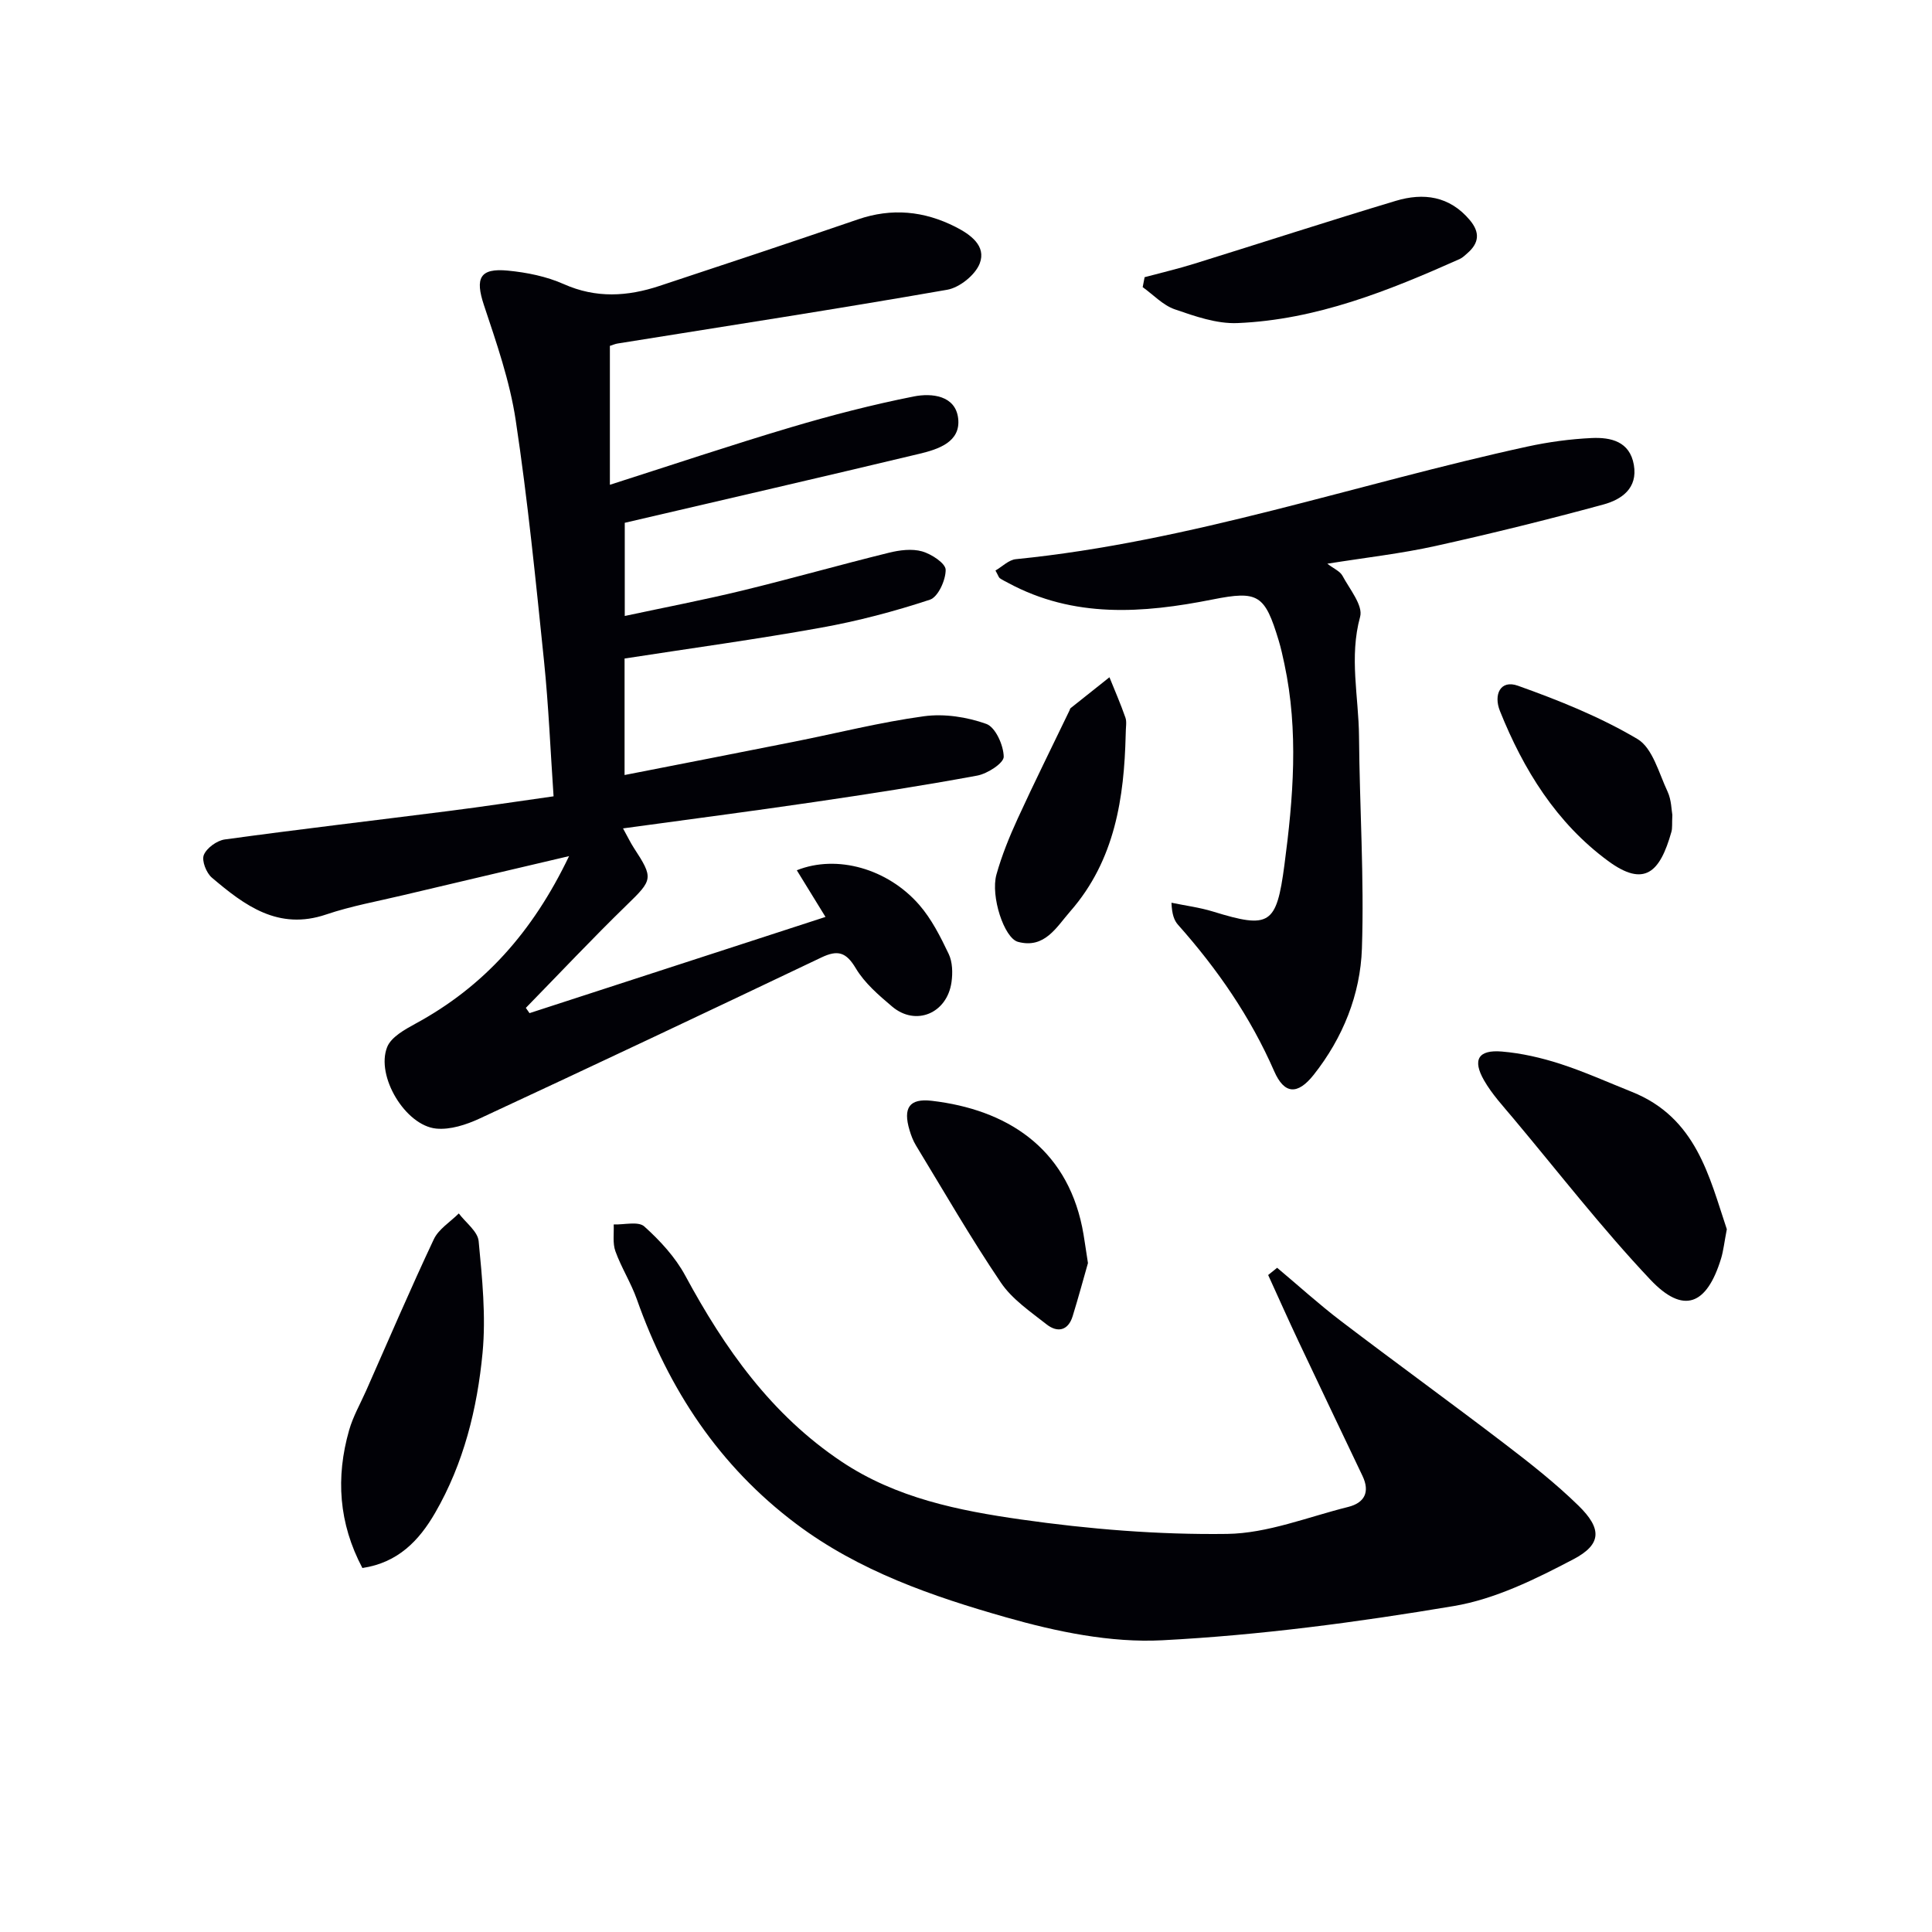 <svg enable-background="new 0 0 400 400" viewBox="0 0 400 400" xmlns="http://www.w3.org/2000/svg"><g fill="#010106"><path d="m117.82 177.25c-12.45 2.93-23.4 5.49-34.35 8.09-5.33 1.27-10.76 2.24-15.93 3.99-9.92 3.37-16.89-1.86-23.67-7.62-1.16-.98-2.15-3.51-1.67-4.7.59-1.45 2.71-2.98 4.34-3.21 15.46-2.12 30.96-3.93 46.44-5.9 7.07-.9 14.12-1.97 21.63-3.03-.65-9.5-1.03-18.75-1.97-27.94-1.72-16.67-3.37-33.37-5.87-49.94-1.22-8.09-3.98-16.01-6.58-23.83-1.85-5.57-.88-7.7 4.98-7.13 3.92.38 7.98 1.2 11.55 2.79 6.69 2.98 13.2 2.57 19.81.38 13.71-4.53 27.41-9.08 41.07-13.77 7.04-2.42 13.73-1.76 20.24 1.55 3.09 1.57 6.4 3.93 5 7.57-.92 2.38-4.17 4.99-6.73 5.44-22.7 3.97-45.48 7.48-68.24 11.13-.47.07-.91.27-1.6.49v28.76c12.91-4.13 25.13-8.23 37.47-11.9 8.38-2.49 16.89-4.69 25.46-6.39 3.68-.73 8.64-.23 9.18 4.57.55 4.88-4.16 6.38-8.06 7.31-20.15 4.82-40.35 9.47-60.97 14.28v19.29c8.32-1.78 16.38-3.33 24.34-5.26 10.15-2.47 20.2-5.33 30.34-7.83 2.21-.55 4.78-.88 6.89-.28 1.93.55 4.86 2.47 4.87 3.81.02 2.13-1.57 5.63-3.26 6.19-7.37 2.43-14.94 4.43-22.58 5.8-13.36 2.41-26.82 4.24-40.64 6.38v24.12c11.8-2.31 23.46-4.58 35.11-6.9 8.96-1.78 17.85-4.04 26.88-5.27 4.2-.57 8.9.15 12.91 1.59 1.89.68 3.56 4.41 3.6 6.79.02 1.32-3.37 3.52-5.49 3.91-11.24 2.08-22.55 3.83-33.87 5.49-12.93 1.9-25.9 3.58-39.46 5.44 1 1.81 1.54 2.95 2.22 4 4.15 6.33 3.92 6.65-1.45 11.87-7.13 6.93-13.94 14.18-20.89 21.29.25.36.5.72.76 1.09 20.4-6.63 40.79-13.26 61.28-19.92-2.05-3.33-3.95-6.43-5.94-9.66 8.31-3.32 18.82-.33 25.34 7.15 2.56 2.94 4.4 6.6 6.1 10.16.8 1.67.86 3.93.59 5.84-.91 6.5-7.42 9.2-12.3 5.06-2.78-2.35-5.7-4.86-7.52-7.92-2-3.35-3.73-3.85-7.11-2.24-23.54 11.22-47.12 22.36-70.77 33.35-2.76 1.28-6.08 2.37-9 2.08-6.37-.63-12.54-10.89-10.14-16.88.83-2.08 3.65-3.63 5.88-4.85 14.07-7.64 24.2-18.85 31.78-34.68z"/><path d="m264.42 262.48c4.38 3.67 8.62 7.53 13.16 10.99 11.25 8.57 22.71 16.87 33.95 25.46 5.28 4.03 10.54 8.17 15.28 12.8 4.86 4.75 4.84 8-1.04 11.09-7.84 4.12-16.21 8.26-24.81 9.7-19.95 3.35-40.12 6.03-60.3 7.08-10.69.56-21.9-1.77-32.33-4.74-15.29-4.35-30.48-9.58-43.49-19.36-15.95-11.98-26.4-27.85-32.99-46.5-1.21-3.41-3.21-6.54-4.44-9.95-.6-1.67-.27-3.69-.35-5.54 2.16.08 5.09-.7 6.33.41 3.26 2.93 6.41 6.34 8.48 10.17 8.17 15.12 17.81 28.81 32.41 38.55 11.29 7.53 24.21 10.11 37.1 11.95 14.1 2.01 28.45 3.18 42.67 2.99 8.38-.11 16.73-3.51 25.06-5.58 3.41-.85 4.57-3.09 2.98-6.43-4.42-9.28-8.86-18.55-13.24-27.84-2.15-4.56-4.2-9.17-6.29-13.75.63-.49 1.24-.99 1.86-1.5z"/><path d="m206.1 118.12c1.39-.8 2.75-2.21 4.23-2.35 36.22-3.61 70.58-15.62 105.89-23.31 4.36-.95 8.85-1.56 13.31-1.77 3.94-.18 7.89.67 8.74 5.55s-2.57 7.2-6.33 8.22c-11.52 3.13-23.12 6.01-34.78 8.59-7.09 1.57-14.35 2.38-22.35 3.66 1.34 1.03 2.62 1.55 3.13 2.49 1.48 2.77 4.3 6.15 3.66 8.49-2.3 8.37-.3 16.55-.23 24.78.12 14.64 1.09 29.3.6 43.91-.32 9.52-3.94 18.5-9.97 26.13-3.37 4.26-6.11 4.04-8.19-.72-4.92-11.26-11.78-21.18-19.9-30.31-.82-.92-1.27-2.17-1.37-4.58 2.88.6 5.82.97 8.61 1.83 11.72 3.61 13.13 2.77 14.77-9.61 1.84-13.88 2.97-27.78 0-41.66-.35-1.63-.7-3.26-1.18-4.85-2.87-9.49-4.23-10.38-13.71-8.49-14.43 2.87-28.7 3.91-42.29-3.43-.59-.32-1.2-.6-1.74-.98-.23-.17-.32-.55-.9-1.59z"/><path d="m357.52 254.5c-.54 2.81-.71 4.47-1.18 6.03-2.98 9.76-7.83 11.64-14.68 4.38-10-10.6-18.96-22.17-28.33-33.35-2.13-2.54-4.43-5.02-6.06-7.86-2.47-4.29-1.22-6.4 3.67-5.99 4.08.34 8.18 1.29 12.09 2.55 5.03 1.63 9.88 3.82 14.81 5.79 13.38 5.33 16.05 17.63 19.68 28.45z"/><path d="m75.03 324.64c-4.91-9.26-5.54-18.76-2.75-28.53.81-2.85 2.33-5.49 3.54-8.22 4.62-10.45 9.12-20.96 13.99-31.3 1-2.13 3.41-3.59 5.18-5.36 1.43 1.91 3.92 3.71 4.11 5.74.73 7.67 1.53 15.49.81 23.11-1.1 11.56-3.9 22.89-9.81 33.12-3.32 5.74-7.67 10.33-15.07 11.44z"/><path d="m236.98 57.39c3.42-.92 6.88-1.73 10.26-2.78 13.91-4.32 27.77-8.83 41.72-13.02 5.74-1.73 11.15-1.03 15.36 3.99 2.14 2.56 1.91 4.74-.52 6.85-.5.44-1 .93-1.59 1.2-14.72 6.57-29.66 12.58-46 13.26-4.3.18-8.81-1.41-12.99-2.85-2.45-.85-4.44-3.02-6.64-4.59.15-.69.27-1.37.4-2.06z"/><path d="m225.25 261.51c-.87 3.04-1.95 7.03-3.16 10.97-.93 3.05-3.16 3.48-5.39 1.73-3.37-2.65-7.15-5.21-9.48-8.66-6.23-9.21-11.79-18.88-17.57-28.38-.6-.98-1.02-2.1-1.35-3.21-1.35-4.55-.08-6.6 4.62-6.05 15.4 1.8 27.72 9.6 31.13 26.14.43 2.11.68 4.26 1.2 7.46z"/><path d="m233.06 152.19c-.32 12.83-2.16 25.86-11.48 36.5-2.85 3.25-5.29 7.8-10.82 6.31-2.87-.78-5.7-9.46-4.46-13.93 1.11-3.96 2.68-7.83 4.4-11.58 3.45-7.53 7.15-14.95 10.74-22.42.07-.15.09-.35.21-.45 2.68-2.14 5.37-4.27 8.05-6.4 1.12 2.78 2.32 5.52 3.3 8.34.33.9.06 1.99.06 3.63z"/><path d="m346.24 168.72c-.09 1.85.03 2.72-.19 3.5-2.36 8.38-5.57 11.59-13.13 6.02-10.68-7.86-17.5-18.87-22.38-31.05-1.34-3.35.07-6.52 3.72-5.22 8.5 3.03 17.02 6.45 24.75 11.03 3.15 1.87 4.44 7.07 6.25 10.91.8 1.73.8 3.84.98 4.81z"/></g></svg>
